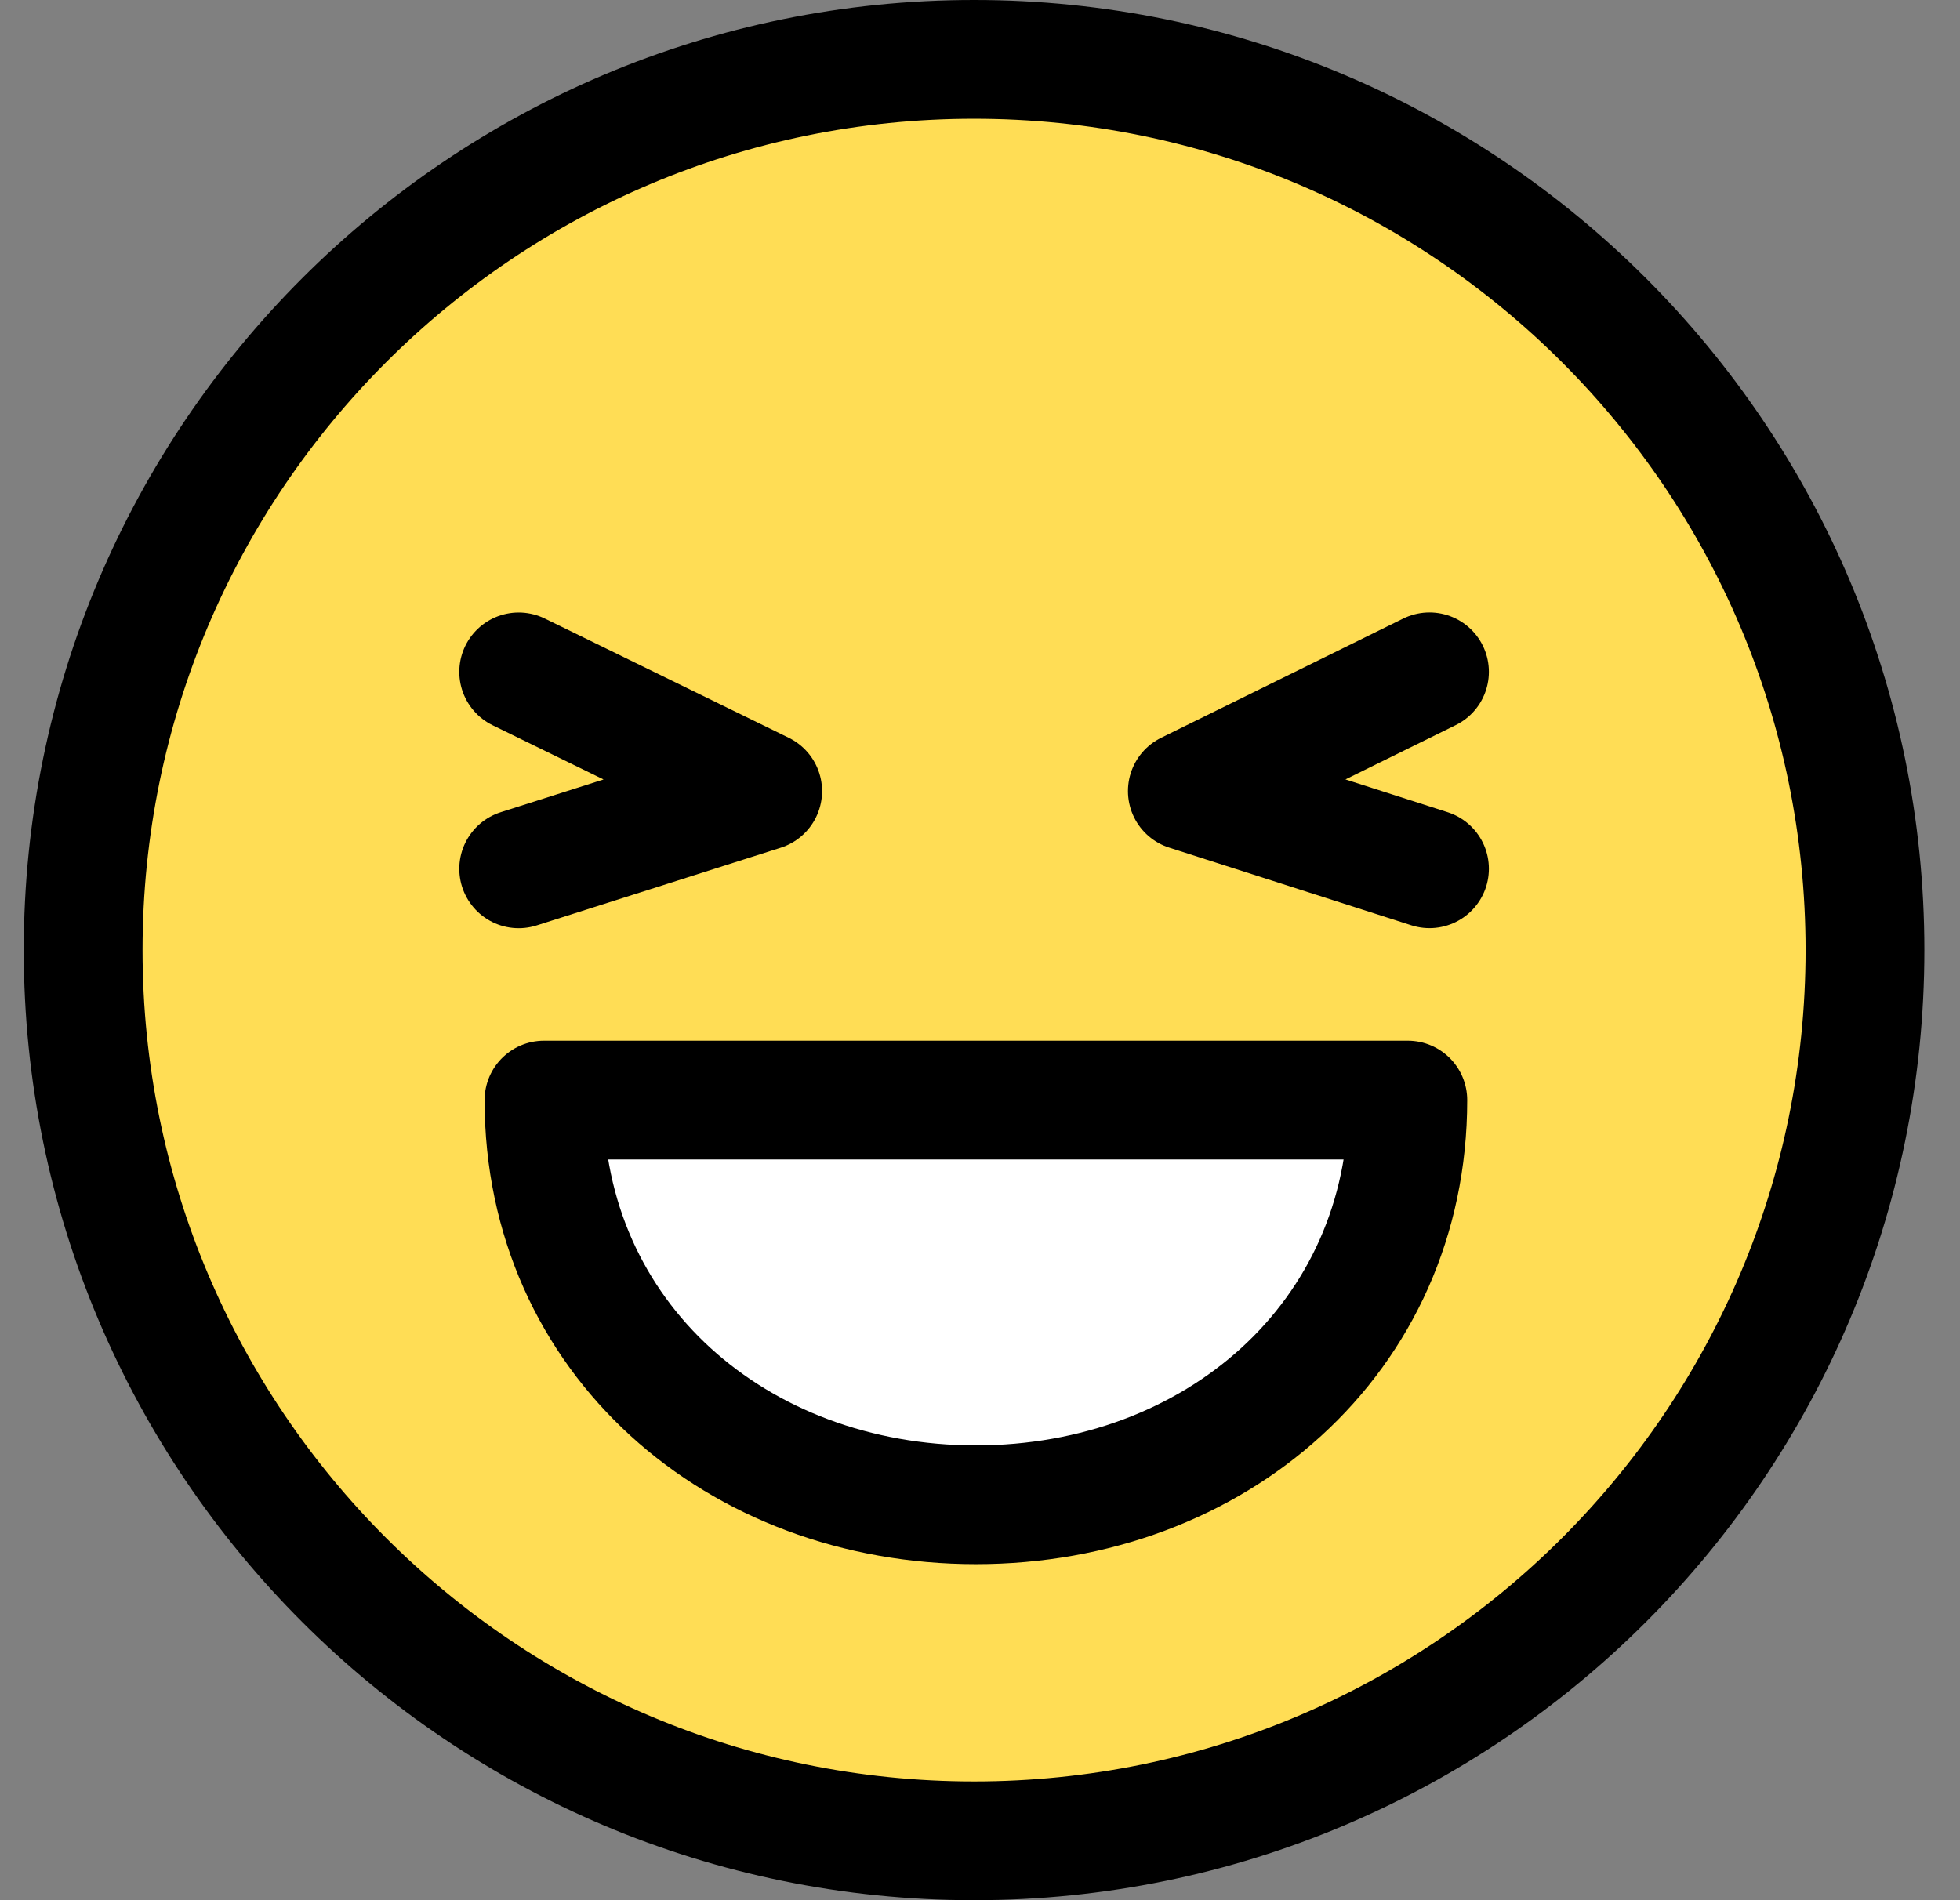 <svg width="33" height="32" viewBox="0 0 33 32" fill="none" xmlns="http://www.w3.org/2000/svg">
<rect x="0" y="0" width="33" height="32" fill="#808080" stroke="none"/>
<path d="M16.4 31C24.685 31 31.4 24.284 31.4 16C31.4 7.716 24.685 1 16.4 1C8.116 1 1.4 7.716 1.4 16C1.4 24.284 8.116 31 16.4 31Z" fill="#FFDD55" stroke="black" stroke-width="2" stroke-miterlimit="10" stroke-linecap="round" stroke-linejoin="round"/>
<path d="M8.733 11.315L12.841 13.323L8.733 14.631" stroke="black" stroke-width="2" stroke-miterlimit="10" stroke-linecap="round" stroke-linejoin="round"/>
<path d="M24.068 11.314L19.991 13.322L24.068 14.63" stroke="black" stroke-width="2" stroke-miterlimit="10" stroke-linecap="round" stroke-linejoin="round"/>
<path d="M23.703 18.526C23.703 22.542 20.447 25.341 16.431 25.341C12.415 25.341 9.159 22.542 9.159 18.526H23.703Z" fill="white" stroke="black" stroke-width="2" stroke-miterlimit="10" stroke-linecap="round" stroke-linejoin="round"/>
</svg>
